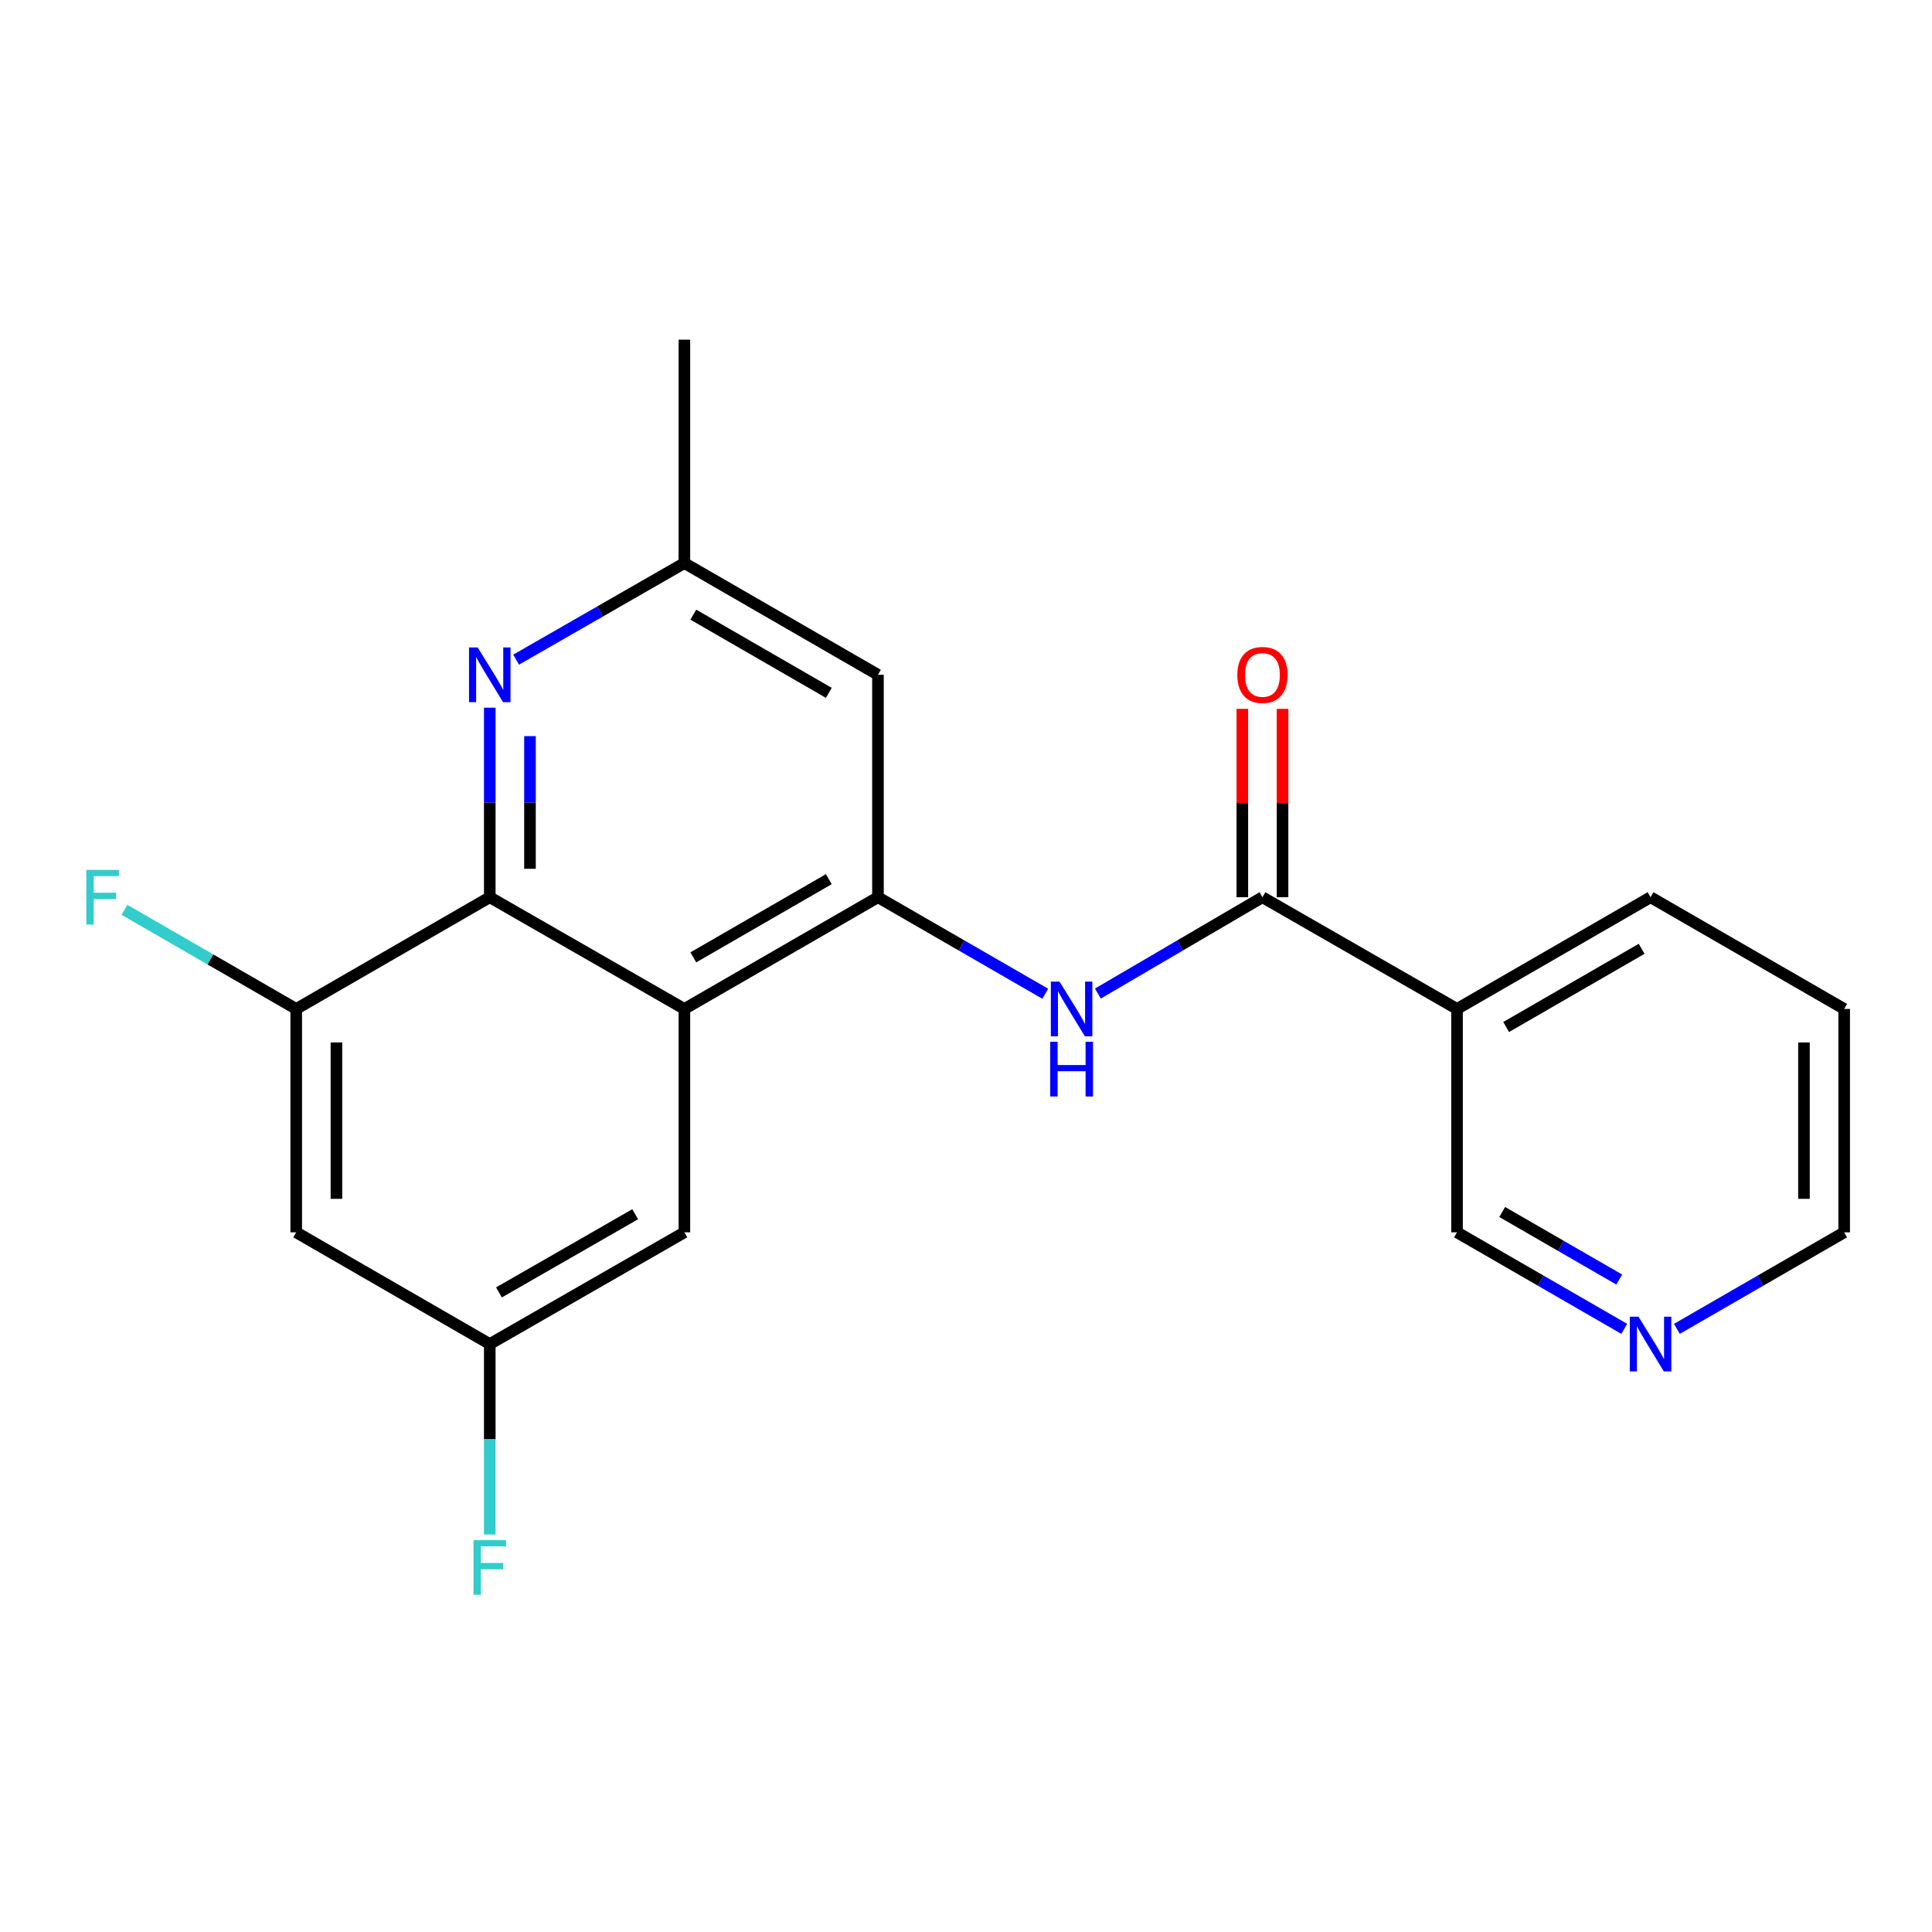 <?xml version='1.0' encoding='iso-8859-1'?>
<svg version='1.1' baseProfile='full'
              xmlns='http://www.w3.org/2000/svg'
                      xmlns:rdkit='http://www.rdkit.org/xml'
                      xmlns:xlink='http://www.w3.org/1999/xlink'
                  xml:space='preserve'
width='1000px' height='1000px' viewBox='0 0 1000 1000'>
<!-- END OF HEADER -->
<rect style='opacity:1.0;fill:#FFFFFF;stroke:none' width='1000' height='1000' x='0' y='0'> </rect>
<path class='bond-0' d='M 354.239,522.228 L 454.431,464.403' style='fill:none;fill-rule:evenodd;stroke:#000000;stroke-width:6px;stroke-linecap:butt;stroke-linejoin:miter;stroke-opacity:1' />
<path class='bond-0' d='M 358.864,495.528 L 428.998,455.05' style='fill:none;fill-rule:evenodd;stroke:#000000;stroke-width:6px;stroke-linecap:butt;stroke-linejoin:miter;stroke-opacity:1' />
<path class='bond-1' d='M 354.239,522.228 L 253.504,464.403' style='fill:none;fill-rule:evenodd;stroke:#000000;stroke-width:6px;stroke-linecap:butt;stroke-linejoin:miter;stroke-opacity:1' />
<path class='bond-9' d='M 354.239,522.228 L 354.239,637.856' style='fill:none;fill-rule:evenodd;stroke:#000000;stroke-width:6px;stroke-linecap:butt;stroke-linejoin:miter;stroke-opacity:1' />
<path class='bond-3' d='M 454.431,464.403 L 497.728,489.383' style='fill:none;fill-rule:evenodd;stroke:#000000;stroke-width:6px;stroke-linecap:butt;stroke-linejoin:miter;stroke-opacity:1' />
<path class='bond-3' d='M 497.728,489.383 L 541.024,514.363' style='fill:none;fill-rule:evenodd;stroke:#0000FF;stroke-width:6px;stroke-linecap:butt;stroke-linejoin:miter;stroke-opacity:1' />
<path class='bond-7' d='M 454.431,464.403 L 454.431,349.272' style='fill:none;fill-rule:evenodd;stroke:#000000;stroke-width:6px;stroke-linecap:butt;stroke-linejoin:miter;stroke-opacity:1' />
<path class='bond-4' d='M 253.504,464.403 L 253.504,415.356' style='fill:none;fill-rule:evenodd;stroke:#000000;stroke-width:6px;stroke-linecap:butt;stroke-linejoin:miter;stroke-opacity:1' />
<path class='bond-4' d='M 253.504,415.356 L 253.504,366.31' style='fill:none;fill-rule:evenodd;stroke:#0000FF;stroke-width:6px;stroke-linecap:butt;stroke-linejoin:miter;stroke-opacity:1' />
<path class='bond-4' d='M 274.317,449.689 L 274.317,415.356' style='fill:none;fill-rule:evenodd;stroke:#000000;stroke-width:6px;stroke-linecap:butt;stroke-linejoin:miter;stroke-opacity:1' />
<path class='bond-4' d='M 274.317,415.356 L 274.317,381.024' style='fill:none;fill-rule:evenodd;stroke:#0000FF;stroke-width:6px;stroke-linecap:butt;stroke-linejoin:miter;stroke-opacity:1' />
<path class='bond-5' d='M 253.504,464.403 L 153.323,522.228' style='fill:none;fill-rule:evenodd;stroke:#000000;stroke-width:6px;stroke-linecap:butt;stroke-linejoin:miter;stroke-opacity:1' />
<path class='bond-2' d='M 653.438,464.403 L 610.848,489.334' style='fill:none;fill-rule:evenodd;stroke:#000000;stroke-width:6px;stroke-linecap:butt;stroke-linejoin:miter;stroke-opacity:1' />
<path class='bond-2' d='M 610.848,489.334 L 568.259,514.266' style='fill:none;fill-rule:evenodd;stroke:#0000FF;stroke-width:6px;stroke-linecap:butt;stroke-linejoin:miter;stroke-opacity:1' />
<path class='bond-6' d='M 653.438,464.403 L 754.15,522.228' style='fill:none;fill-rule:evenodd;stroke:#000000;stroke-width:6px;stroke-linecap:butt;stroke-linejoin:miter;stroke-opacity:1' />
<path class='bond-12' d='M 663.845,464.403 L 663.845,415.656' style='fill:none;fill-rule:evenodd;stroke:#000000;stroke-width:6px;stroke-linecap:butt;stroke-linejoin:miter;stroke-opacity:1' />
<path class='bond-12' d='M 663.845,415.656 L 663.845,366.91' style='fill:none;fill-rule:evenodd;stroke:#FF0000;stroke-width:6px;stroke-linecap:butt;stroke-linejoin:miter;stroke-opacity:1' />
<path class='bond-12' d='M 643.032,464.403 L 643.032,415.656' style='fill:none;fill-rule:evenodd;stroke:#000000;stroke-width:6px;stroke-linecap:butt;stroke-linejoin:miter;stroke-opacity:1' />
<path class='bond-12' d='M 643.032,415.656 L 643.032,366.91' style='fill:none;fill-rule:evenodd;stroke:#FF0000;stroke-width:6px;stroke-linecap:butt;stroke-linejoin:miter;stroke-opacity:1' />
<path class='bond-10' d='M 267.147,341.44 L 310.693,316.443' style='fill:none;fill-rule:evenodd;stroke:#0000FF;stroke-width:6px;stroke-linecap:butt;stroke-linejoin:miter;stroke-opacity:1' />
<path class='bond-10' d='M 310.693,316.443 L 354.239,291.446' style='fill:none;fill-rule:evenodd;stroke:#000000;stroke-width:6px;stroke-linecap:butt;stroke-linejoin:miter;stroke-opacity:1' />
<path class='bond-14' d='M 153.323,522.228 L 108.872,496.579' style='fill:none;fill-rule:evenodd;stroke:#000000;stroke-width:6px;stroke-linecap:butt;stroke-linejoin:miter;stroke-opacity:1' />
<path class='bond-14' d='M 108.872,496.579 L 64.421,470.93' style='fill:none;fill-rule:evenodd;stroke:#33CCCC;stroke-width:6px;stroke-linecap:butt;stroke-linejoin:miter;stroke-opacity:1' />
<path class='bond-21' d='M 153.323,522.228 L 153.323,637.856' style='fill:none;fill-rule:evenodd;stroke:#000000;stroke-width:6px;stroke-linecap:butt;stroke-linejoin:miter;stroke-opacity:1' />
<path class='bond-21' d='M 174.137,539.573 L 174.137,620.512' style='fill:none;fill-rule:evenodd;stroke:#000000;stroke-width:6px;stroke-linecap:butt;stroke-linejoin:miter;stroke-opacity:1' />
<path class='bond-15' d='M 754.15,522.228 L 754.15,637.856' style='fill:none;fill-rule:evenodd;stroke:#000000;stroke-width:6px;stroke-linecap:butt;stroke-linejoin:miter;stroke-opacity:1' />
<path class='bond-17' d='M 754.15,522.228 L 854.331,464.403' style='fill:none;fill-rule:evenodd;stroke:#000000;stroke-width:6px;stroke-linecap:butt;stroke-linejoin:miter;stroke-opacity:1' />
<path class='bond-17' d='M 779.582,531.58 L 849.708,491.102' style='fill:none;fill-rule:evenodd;stroke:#000000;stroke-width:6px;stroke-linecap:butt;stroke-linejoin:miter;stroke-opacity:1' />
<path class='bond-22' d='M 454.431,349.272 L 354.239,291.446' style='fill:none;fill-rule:evenodd;stroke:#000000;stroke-width:6px;stroke-linecap:butt;stroke-linejoin:miter;stroke-opacity:1' />
<path class='bond-22' d='M 428.998,358.624 L 358.864,318.146' style='fill:none;fill-rule:evenodd;stroke:#000000;stroke-width:6px;stroke-linecap:butt;stroke-linejoin:miter;stroke-opacity:1' />
<path class='bond-8' d='M 153.323,637.856 L 253.504,695.682' style='fill:none;fill-rule:evenodd;stroke:#000000;stroke-width:6px;stroke-linecap:butt;stroke-linejoin:miter;stroke-opacity:1' />
<path class='bond-11' d='M 354.239,637.856 L 253.504,695.682' style='fill:none;fill-rule:evenodd;stroke:#000000;stroke-width:6px;stroke-linecap:butt;stroke-linejoin:miter;stroke-opacity:1' />
<path class='bond-11' d='M 328.767,628.48 L 258.252,668.958' style='fill:none;fill-rule:evenodd;stroke:#000000;stroke-width:6px;stroke-linecap:butt;stroke-linejoin:miter;stroke-opacity:1' />
<path class='bond-19' d='M 354.239,291.446 L 354.239,175.818' style='fill:none;fill-rule:evenodd;stroke:#000000;stroke-width:6px;stroke-linecap:butt;stroke-linejoin:miter;stroke-opacity:1' />
<path class='bond-16' d='M 253.504,695.682 L 253.504,744.971' style='fill:none;fill-rule:evenodd;stroke:#000000;stroke-width:6px;stroke-linecap:butt;stroke-linejoin:miter;stroke-opacity:1' />
<path class='bond-16' d='M 253.504,744.971 L 253.504,794.259' style='fill:none;fill-rule:evenodd;stroke:#33CCCC;stroke-width:6px;stroke-linecap:butt;stroke-linejoin:miter;stroke-opacity:1' />
<path class='bond-13' d='M 840.699,687.814 L 797.425,662.835' style='fill:none;fill-rule:evenodd;stroke:#0000FF;stroke-width:6px;stroke-linecap:butt;stroke-linejoin:miter;stroke-opacity:1' />
<path class='bond-13' d='M 797.425,662.835 L 754.15,637.856' style='fill:none;fill-rule:evenodd;stroke:#000000;stroke-width:6px;stroke-linecap:butt;stroke-linejoin:miter;stroke-opacity:1' />
<path class='bond-13' d='M 838.121,662.294 L 807.829,644.809' style='fill:none;fill-rule:evenodd;stroke:#0000FF;stroke-width:6px;stroke-linecap:butt;stroke-linejoin:miter;stroke-opacity:1' />
<path class='bond-13' d='M 807.829,644.809 L 777.537,627.324' style='fill:none;fill-rule:evenodd;stroke:#000000;stroke-width:6px;stroke-linecap:butt;stroke-linejoin:miter;stroke-opacity:1' />
<path class='bond-23' d='M 867.963,687.816 L 911.254,662.836' style='fill:none;fill-rule:evenodd;stroke:#0000FF;stroke-width:6px;stroke-linecap:butt;stroke-linejoin:miter;stroke-opacity:1' />
<path class='bond-23' d='M 911.254,662.836 L 954.545,637.856' style='fill:none;fill-rule:evenodd;stroke:#000000;stroke-width:6px;stroke-linecap:butt;stroke-linejoin:miter;stroke-opacity:1' />
<path class='bond-20' d='M 854.331,464.403 L 954.545,522.228' style='fill:none;fill-rule:evenodd;stroke:#000000;stroke-width:6px;stroke-linecap:butt;stroke-linejoin:miter;stroke-opacity:1' />
<path class='bond-18' d='M 954.545,637.856 L 954.545,522.228' style='fill:none;fill-rule:evenodd;stroke:#000000;stroke-width:6px;stroke-linecap:butt;stroke-linejoin:miter;stroke-opacity:1' />
<path class='bond-18' d='M 933.732,620.512 L 933.732,539.573' style='fill:none;fill-rule:evenodd;stroke:#000000;stroke-width:6px;stroke-linecap:butt;stroke-linejoin:miter;stroke-opacity:1' />
<path  class='atom-4' d='M 548.397 508.068
L 557.677 523.068
Q 558.597 524.548, 560.077 527.228
Q 561.557 529.908, 561.637 530.068
L 561.637 508.068
L 565.397 508.068
L 565.397 536.388
L 561.517 536.388
L 551.557 519.988
Q 550.397 518.068, 549.157 515.868
Q 547.957 513.668, 547.597 512.988
L 547.597 536.388
L 543.917 536.388
L 543.917 508.068
L 548.397 508.068
' fill='#0000FF'/>
<path  class='atom-4' d='M 543.577 539.22
L 547.417 539.22
L 547.417 551.26
L 561.897 551.26
L 561.897 539.22
L 565.737 539.22
L 565.737 567.54
L 561.897 567.54
L 561.897 554.46
L 547.417 554.46
L 547.417 567.54
L 543.577 567.54
L 543.577 539.22
' fill='#0000FF'/>
<path  class='atom-5' d='M 247.244 335.112
L 256.524 350.112
Q 257.444 351.592, 258.924 354.272
Q 260.404 356.952, 260.484 357.112
L 260.484 335.112
L 264.244 335.112
L 264.244 363.432
L 260.364 363.432
L 250.404 347.032
Q 249.244 345.112, 248.004 342.912
Q 246.804 340.712, 246.444 340.032
L 246.444 363.432
L 242.764 363.432
L 242.764 335.112
L 247.244 335.112
' fill='#0000FF'/>
<path  class='atom-13' d='M 640.438 349.352
Q 640.438 342.552, 643.798 338.752
Q 647.158 334.952, 653.438 334.952
Q 659.718 334.952, 663.078 338.752
Q 666.438 342.552, 666.438 349.352
Q 666.438 356.232, 663.038 360.152
Q 659.638 364.032, 653.438 364.032
Q 647.198 364.032, 643.798 360.152
Q 640.438 356.272, 640.438 349.352
M 653.438 360.832
Q 657.758 360.832, 660.078 357.952
Q 662.438 355.032, 662.438 349.352
Q 662.438 343.792, 660.078 340.992
Q 657.758 338.152, 653.438 338.152
Q 649.118 338.152, 646.758 340.952
Q 644.438 343.752, 644.438 349.352
Q 644.438 355.072, 646.758 357.952
Q 649.118 360.832, 653.438 360.832
' fill='#FF0000'/>
<path  class='atom-14' d='M 848.071 681.522
L 857.351 696.522
Q 858.271 698.002, 859.751 700.682
Q 861.231 703.362, 861.311 703.522
L 861.311 681.522
L 865.071 681.522
L 865.071 709.842
L 861.191 709.842
L 851.231 693.442
Q 850.071 691.522, 848.831 689.322
Q 847.631 687.122, 847.271 686.442
L 847.271 709.842
L 843.591 709.842
L 843.591 681.522
L 848.071 681.522
' fill='#0000FF'/>
<path  class='atom-15' d='M 44.689 450.243
L 61.529 450.243
L 61.529 453.483
L 48.489 453.483
L 48.489 462.083
L 60.089 462.083
L 60.089 465.363
L 48.489 465.363
L 48.489 478.563
L 44.689 478.563
L 44.689 450.243
' fill='#33CCCC'/>
<path  class='atom-17' d='M 245.084 797.15
L 261.924 797.15
L 261.924 800.39
L 248.884 800.39
L 248.884 808.99
L 260.484 808.99
L 260.484 812.27
L 248.884 812.27
L 248.884 825.47
L 245.084 825.47
L 245.084 797.15
' fill='#33CCCC'/>
</svg>
